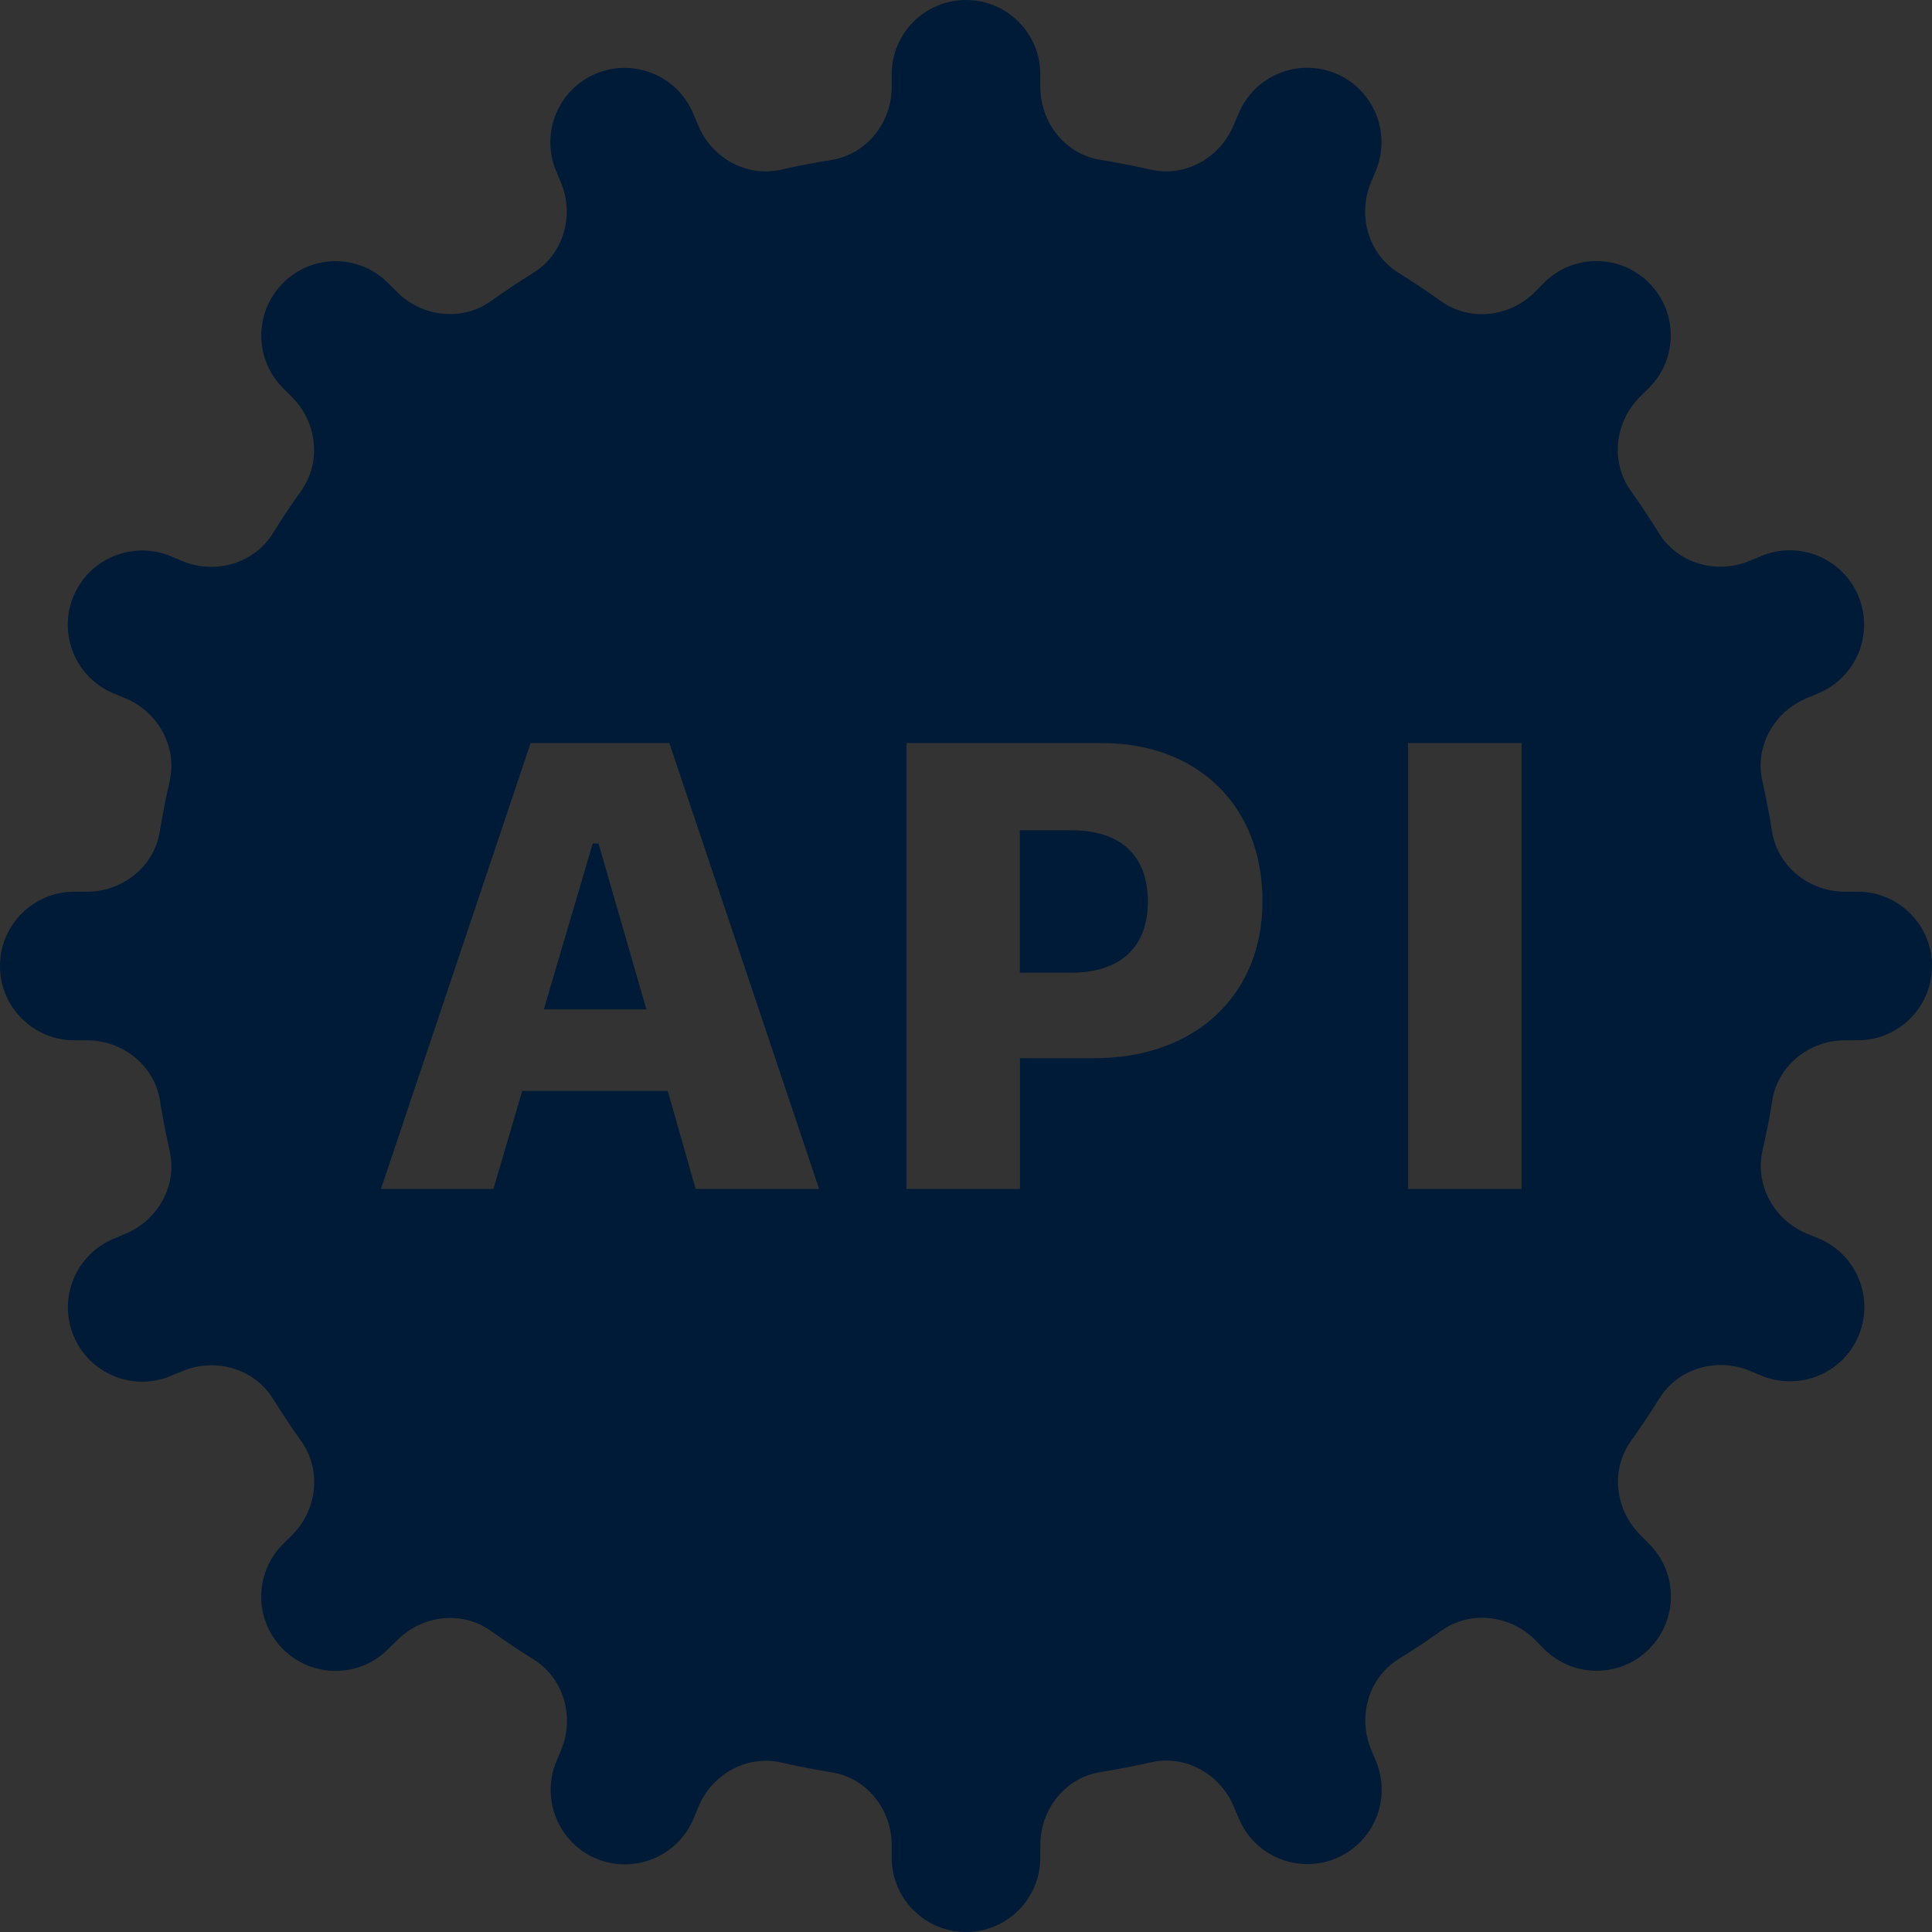 <svg xmlns="http://www.w3.org/2000/svg" xmlns:xlink="http://www.w3.org/1999/xlink" width="500" zoomAndPan="magnify" viewBox="0 0 375 375" height="500" preserveAspectRatio="xMidYMid meet" version="1.0"><rect x="0" y="0" width="375" height="375" fill="#333333" stroke="none"/><defs><clipPath id="d1164e63e4"><path d="M 227.699 258 L 230.699 258 L 230.699 261 L 227.699 261 Z M 227.699 258 " clip-rule="nonzero"/></clipPath><clipPath id="182051916a"><path d="M 227.699 259 L 230 259 L 230 260 L 227.699 260 Z M 227.699 259 " clip-rule="nonzero"/></clipPath><clipPath id="9896fdc5ee"><path d="M 229 256.961 L 230 256.961 L 230 259 L 229 259 Z M 229 256.961 " clip-rule="nonzero"/></clipPath><clipPath id="6d6933f071"><path d="M 230 257 L 230.699 257 L 230.699 259 L 230 259 Z M 230 257 " clip-rule="nonzero"/></clipPath><clipPath id="c1bfdd843c"><path d="M 229 257 L 230.699 257 L 230.699 259 L 229 259 Z M 229 257 " clip-rule="nonzero"/></clipPath><clipPath id="113cfe58b1"><path d="M 228 260 L 230.699 260 L 230.699 262.211 L 228 262.211 Z M 228 260 " clip-rule="nonzero"/></clipPath></defs><path fill="#000000" d="M 229.199 261.977 C 229.172 261.977 229.141 261.945 229.141 261.914 L 229.141 261.801 C 229.141 261.762 229.172 261.742 229.199 261.742 C 229.23 261.742 229.262 261.762 229.262 261.801 L 229.262 261.914 C 229.262 261.945 229.23 261.977 229.199 261.977 Z M 229.199 261.977 " fill-opacity="1" fill-rule="evenodd"/><g clip-path="url(#d1164e63e4)"><path fill="#ff5100" d="M 228.746 260.828 C 228.734 260.828 228.727 260.828 228.715 260.816 C 228.695 260.809 228.684 260.785 228.684 260.766 L 228.684 260.367 L 227.711 258.676 C 227.703 258.652 227.703 258.633 227.711 258.613 C 227.723 258.594 227.742 258.582 227.762 258.582 L 230.641 258.582 C 230.66 258.582 230.68 258.594 230.691 258.613 C 230.699 258.633 230.699 258.652 230.691 258.676 L 229.719 260.367 L 229.719 260.766 C 229.719 260.785 229.707 260.809 229.688 260.816 C 229.668 260.828 229.637 260.828 229.625 260.816 C 229.504 260.727 229.352 260.676 229.199 260.676 C 229.051 260.676 228.898 260.727 228.777 260.816 C 228.766 260.816 228.754 260.828 228.746 260.828 Z M 228.746 260.828 " fill-opacity="1" fill-rule="evenodd"/></g><g clip-path="url(#182051916a)"><path fill="#e64900" d="M 228.047 259.27 L 227.977 259.145 L 228.977 259.145 C 229.008 259.145 229.039 259.176 229.039 259.207 C 229.039 259.238 229.008 259.27 228.977 259.27 Z M 228.047 259.27 " fill-opacity="1" fill-rule="evenodd"/></g><path fill="#e64900" d="M 229.523 259.27 L 229.273 259.27 C 229.23 259.27 229.211 259.238 229.211 259.207 C 229.211 259.176 229.23 259.145 229.273 259.145 L 229.523 259.145 C 229.566 259.145 229.586 259.176 229.586 259.207 C 229.586 259.238 229.566 259.27 229.523 259.27 Z M 229.523 259.27 " fill-opacity="1" fill-rule="evenodd"/><g clip-path="url(#9896fdc5ee)"><path fill="#ff5100" d="M 229.199 258.367 C 229.172 258.367 229.141 258.336 229.141 258.305 L 229.141 257.023 C 229.141 256.992 229.172 256.961 229.199 256.961 C 229.23 256.961 229.262 256.992 229.262 257.023 L 229.262 258.305 C 229.262 258.336 229.23 258.367 229.199 258.367 Z M 229.199 258.367 " fill-opacity="1" fill-rule="evenodd"/></g><path fill="#ff5100" d="M 229.199 258.367 C 229.18 258.367 229.16 258.355 229.152 258.336 L 228.855 257.926 C 228.836 257.906 228.848 257.863 228.875 257.844 C 228.898 257.824 228.938 257.832 228.957 257.855 L 229.199 258.203 L 229.445 257.855 C 229.465 257.832 229.504 257.824 229.523 257.844 C 229.555 257.863 229.566 257.906 229.547 257.926 L 229.25 258.336 C 229.242 258.355 229.223 258.367 229.199 258.367 Z M 229.199 258.367 " fill-opacity="1" fill-rule="evenodd"/><g clip-path="url(#6d6933f071)"><path fill="#ff5100" d="M 230.082 258.152 C 230.051 258.152 230.023 258.133 230.023 258.09 L 230.023 257.238 C 230.023 257.199 230.051 257.176 230.082 257.176 C 230.121 257.176 230.145 257.199 230.145 257.238 L 230.145 258.09 C 230.145 258.133 230.121 258.152 230.082 258.152 Z M 230.082 258.152 " fill-opacity="1" fill-rule="evenodd"/></g><g clip-path="url(#c1bfdd843c)"><path fill="#ff5100" d="M 230.082 258.152 C 230.062 258.152 230.051 258.152 230.031 258.133 L 229.84 257.855 C 229.82 257.824 229.828 257.793 229.848 257.773 C 229.879 257.75 229.922 257.75 229.941 257.781 L 230.082 257.988 L 230.234 257.781 C 230.254 257.75 230.297 257.75 230.316 257.773 C 230.348 257.793 230.355 257.824 230.336 257.855 L 230.133 258.133 C 230.121 258.152 230.102 258.152 230.082 258.152 Z M 230.082 258.152 " fill-opacity="1" fill-rule="evenodd"/></g><path fill="#ff5100" d="M 228.32 258.152 C 228.277 258.152 228.258 258.133 228.258 258.09 L 228.258 257.238 C 228.258 257.199 228.277 257.176 228.32 257.176 C 228.352 257.176 228.379 257.199 228.379 257.238 L 228.379 258.09 C 228.379 258.133 228.352 258.152 228.32 258.152 Z M 228.32 258.152 " fill-opacity="1" fill-rule="evenodd"/><path fill="#ff5100" d="M 228.32 258.152 C 228.301 258.152 228.277 258.152 228.27 258.133 L 228.066 257.855 C 228.047 257.824 228.055 257.793 228.086 257.773 C 228.105 257.75 228.148 257.75 228.168 257.781 L 228.32 257.988 L 228.461 257.781 C 228.48 257.75 228.523 257.75 228.555 257.773 C 228.574 257.793 228.582 257.824 228.562 257.855 L 228.371 258.133 C 228.352 258.152 228.34 258.152 228.32 258.152 Z M 228.32 258.152 " fill-opacity="1" fill-rule="evenodd"/><g clip-path="url(#113cfe58b1)"><path fill="#fcbe37" d="M 229.199 262.211 C 228.746 262.211 228.379 261.844 228.379 261.383 C 228.379 260.922 228.746 260.551 229.199 260.551 C 229.656 260.551 230.023 260.922 230.023 261.383 C 230.023 261.844 229.656 262.211 229.199 262.211 Z M 229.199 262.211 " fill-opacity="1" fill-rule="evenodd"/></g><path fill="#ffffff" d="M 229.199 261.863 C 229.059 261.863 228.938 261.742 228.938 261.598 C 228.938 261.566 228.969 261.535 229 261.535 C 229.039 261.535 229.059 261.566 229.059 261.598 C 229.059 261.68 229.121 261.742 229.199 261.742 C 229.281 261.742 229.344 261.68 229.344 261.598 C 229.344 261.496 229.293 261.484 229.191 261.453 C 229.09 261.434 228.938 261.391 228.938 261.188 C 228.938 261.062 229.027 260.961 229.141 260.93 L 229.141 260.879 C 229.141 260.84 229.172 260.816 229.199 260.816 C 229.23 260.816 229.262 260.84 229.262 260.879 L 229.262 260.93 C 229.375 260.961 229.465 261.062 229.465 261.188 C 229.465 261.227 229.434 261.25 229.402 261.25 C 229.363 261.25 229.344 261.227 229.344 261.188 C 229.344 261.113 229.281 261.055 229.199 261.055 C 229.121 261.055 229.059 261.113 229.059 261.188 C 229.059 261.289 229.109 261.309 229.211 261.332 C 229.312 261.359 229.465 261.391 229.465 261.598 C 229.465 261.742 229.344 261.863 229.199 261.863 Z M 229.199 261.863 " fill-opacity="1" fill-rule="evenodd"/><path fill="#001b37" d="M 187.5 0 C 179.539 0 173.078 6.461 173.078 14.422 L 173.078 16.902 C 173.078 23.797 168.223 29.945 161.414 31.043 C 158.113 31.578 154.844 32.195 151.613 32.93 C 144.918 34.461 138.152 30.672 135.527 24.34 L 134.57 22.086 C 131.523 14.73 123.094 11.223 115.723 14.281 C 108.367 17.324 104.863 25.758 107.918 33.129 L 108.879 35.438 C 111.531 41.785 109.41 49.297 103.555 52.93 C 100.727 54.691 97.969 56.535 95.27 58.453 C 89.676 62.449 81.934 61.539 77.074 56.68 L 75.328 54.93 C 69.688 49.293 60.559 49.293 54.934 54.93 C 49.309 60.57 49.309 69.703 54.934 75.328 L 56.68 77.074 C 61.539 81.934 62.449 89.66 58.453 95.27 C 56.535 97.969 54.691 100.727 52.93 103.555 C 49.297 109.41 41.77 111.543 35.41 108.906 L 33.129 107.949 C 25.773 104.906 17.312 108.395 14.254 115.75 C 11.211 123.105 14.703 131.539 22.059 134.598 L 24.312 135.527 C 30.641 138.152 34.461 144.918 32.93 151.609 C 32.195 154.844 31.551 158.113 31.016 161.414 C 29.934 168.207 23.797 173.078 16.902 173.078 L 14.422 173.078 C 6.461 173.078 0 179.539 0 187.5 C 0 195.461 6.461 201.922 14.422 201.922 L 16.902 201.922 C 23.797 201.922 29.949 206.777 31.043 213.586 C 31.578 216.887 32.195 220.156 32.93 223.387 C 34.461 230.082 30.672 236.848 24.34 239.473 L 22.086 240.43 C 14.73 243.477 11.223 251.906 14.281 259.277 C 17.324 266.633 25.758 270.137 33.129 267.082 L 35.438 266.121 C 41.797 263.484 49.312 265.605 52.961 271.445 C 54.719 274.273 56.547 277.047 58.48 279.758 C 62.477 285.352 61.566 293.094 56.707 297.953 L 54.934 299.703 C 49.293 305.34 49.293 314.473 54.934 320.098 C 60.57 325.723 69.703 325.734 75.328 320.098 L 77.102 318.352 C 81.961 313.488 89.676 312.551 95.27 316.547 C 97.984 318.48 100.754 320.336 103.582 322.098 C 109.422 325.73 111.574 333.258 108.934 339.617 L 107.977 341.898 C 104.934 349.258 108.422 357.715 115.777 360.773 C 123.137 363.816 131.566 360.328 134.625 352.973 L 135.555 350.719 C 138.18 344.387 144.945 340.57 151.641 342.098 C 154.871 342.832 158.141 343.48 161.441 344.012 C 168.207 345.066 173.078 351.203 173.078 358.098 L 173.078 360.578 C 173.078 368.539 179.539 375 187.5 375 C 195.461 375 201.922 368.539 201.922 360.578 L 201.922 358.098 C 201.922 351.203 206.777 345.051 213.586 343.957 C 216.887 343.422 220.156 342.805 223.387 342.07 C 230.082 340.539 236.848 344.328 239.473 350.66 L 240.43 352.914 C 243.477 360.27 251.906 363.777 259.277 360.719 C 266.633 357.676 270.137 349.242 267.082 341.871 L 266.121 339.562 C 263.484 333.203 265.605 325.688 271.445 322.039 C 274.273 320.281 277.047 318.453 279.758 316.52 C 285.352 312.523 293.094 313.434 297.953 318.293 L 299.703 320.066 C 305.34 325.707 314.473 325.707 320.098 320.066 C 325.723 314.43 325.734 305.297 320.098 299.672 L 318.352 297.898 C 313.488 293.039 312.551 285.324 316.547 279.73 C 318.48 277.016 320.336 274.246 322.098 271.418 C 325.73 265.578 333.258 263.426 339.617 266.066 L 341.898 267.023 C 349.258 270.066 357.715 266.578 360.773 259.223 C 363.816 251.863 360.328 243.434 352.973 240.375 L 350.719 239.445 C 344.387 236.82 340.57 230.055 342.098 223.359 C 342.832 220.129 343.48 216.859 344.012 213.559 C 345.066 206.793 351.203 201.922 358.098 201.922 L 360.578 201.922 C 368.539 201.922 375 195.461 375 187.5 C 375 179.539 368.539 173.078 360.578 173.078 L 358.098 173.078 C 351.203 173.078 345.051 168.223 343.957 161.414 C 343.422 158.113 342.805 154.844 342.07 151.609 C 340.539 144.918 344.328 138.152 350.66 135.527 L 352.914 134.57 C 360.27 131.523 363.777 123.094 360.719 115.723 C 357.676 108.367 349.242 104.863 341.871 107.918 L 339.562 108.879 C 333.203 111.516 325.688 109.395 322.039 103.555 C 320.281 100.727 318.453 97.953 316.52 95.242 C 312.523 89.648 313.434 81.906 318.293 77.047 L 320.066 75.297 C 325.707 69.66 325.707 60.527 320.066 54.902 C 314.43 49.266 305.297 49.266 299.672 54.902 L 297.926 56.68 C 293.066 61.539 285.324 62.477 279.73 58.48 C 277.016 56.547 274.246 54.691 271.418 52.93 C 265.578 49.297 263.453 41.77 266.094 35.41 L 267.051 33.129 C 270.094 25.773 266.605 17.312 259.25 14.254 C 251.895 11.211 243.461 14.703 240.402 22.059 L 239.445 24.312 C 236.82 30.641 230.055 34.461 223.359 32.93 C 220.129 32.195 216.859 31.551 213.559 31.016 C 206.777 29.934 201.922 23.797 201.922 16.902 L 201.922 14.422 C 201.922 6.461 195.461 0 187.5 0 Z M 102.988 144.23 L 129.922 144.23 L 158.992 230.77 L 135.02 230.77 L 129.609 211.754 L 101.355 211.754 L 95.777 230.77 L 73.945 230.77 Z M 175.949 144.23 L 213.867 144.23 C 232.457 144.23 245.051 156.344 245.051 174.938 C 245.051 193.34 231.785 205.387 212.543 205.387 L 197.98 205.387 L 197.98 230.77 L 175.949 230.77 Z M 273.305 144.23 L 295.336 144.23 L 295.336 230.77 L 273.305 230.77 Z M 197.949 161.16 L 197.949 188.797 L 207.922 188.797 C 217.285 188.797 222.797 184.008 222.797 175.02 C 222.812 165.891 217.34 161.16 208.035 161.16 Z M 115.047 163.723 L 105.555 195.922 L 125.469 195.922 L 116.172 163.723 Z M 115.047 163.723 " fill-opacity="1" fill-rule="nonzero"/></svg>